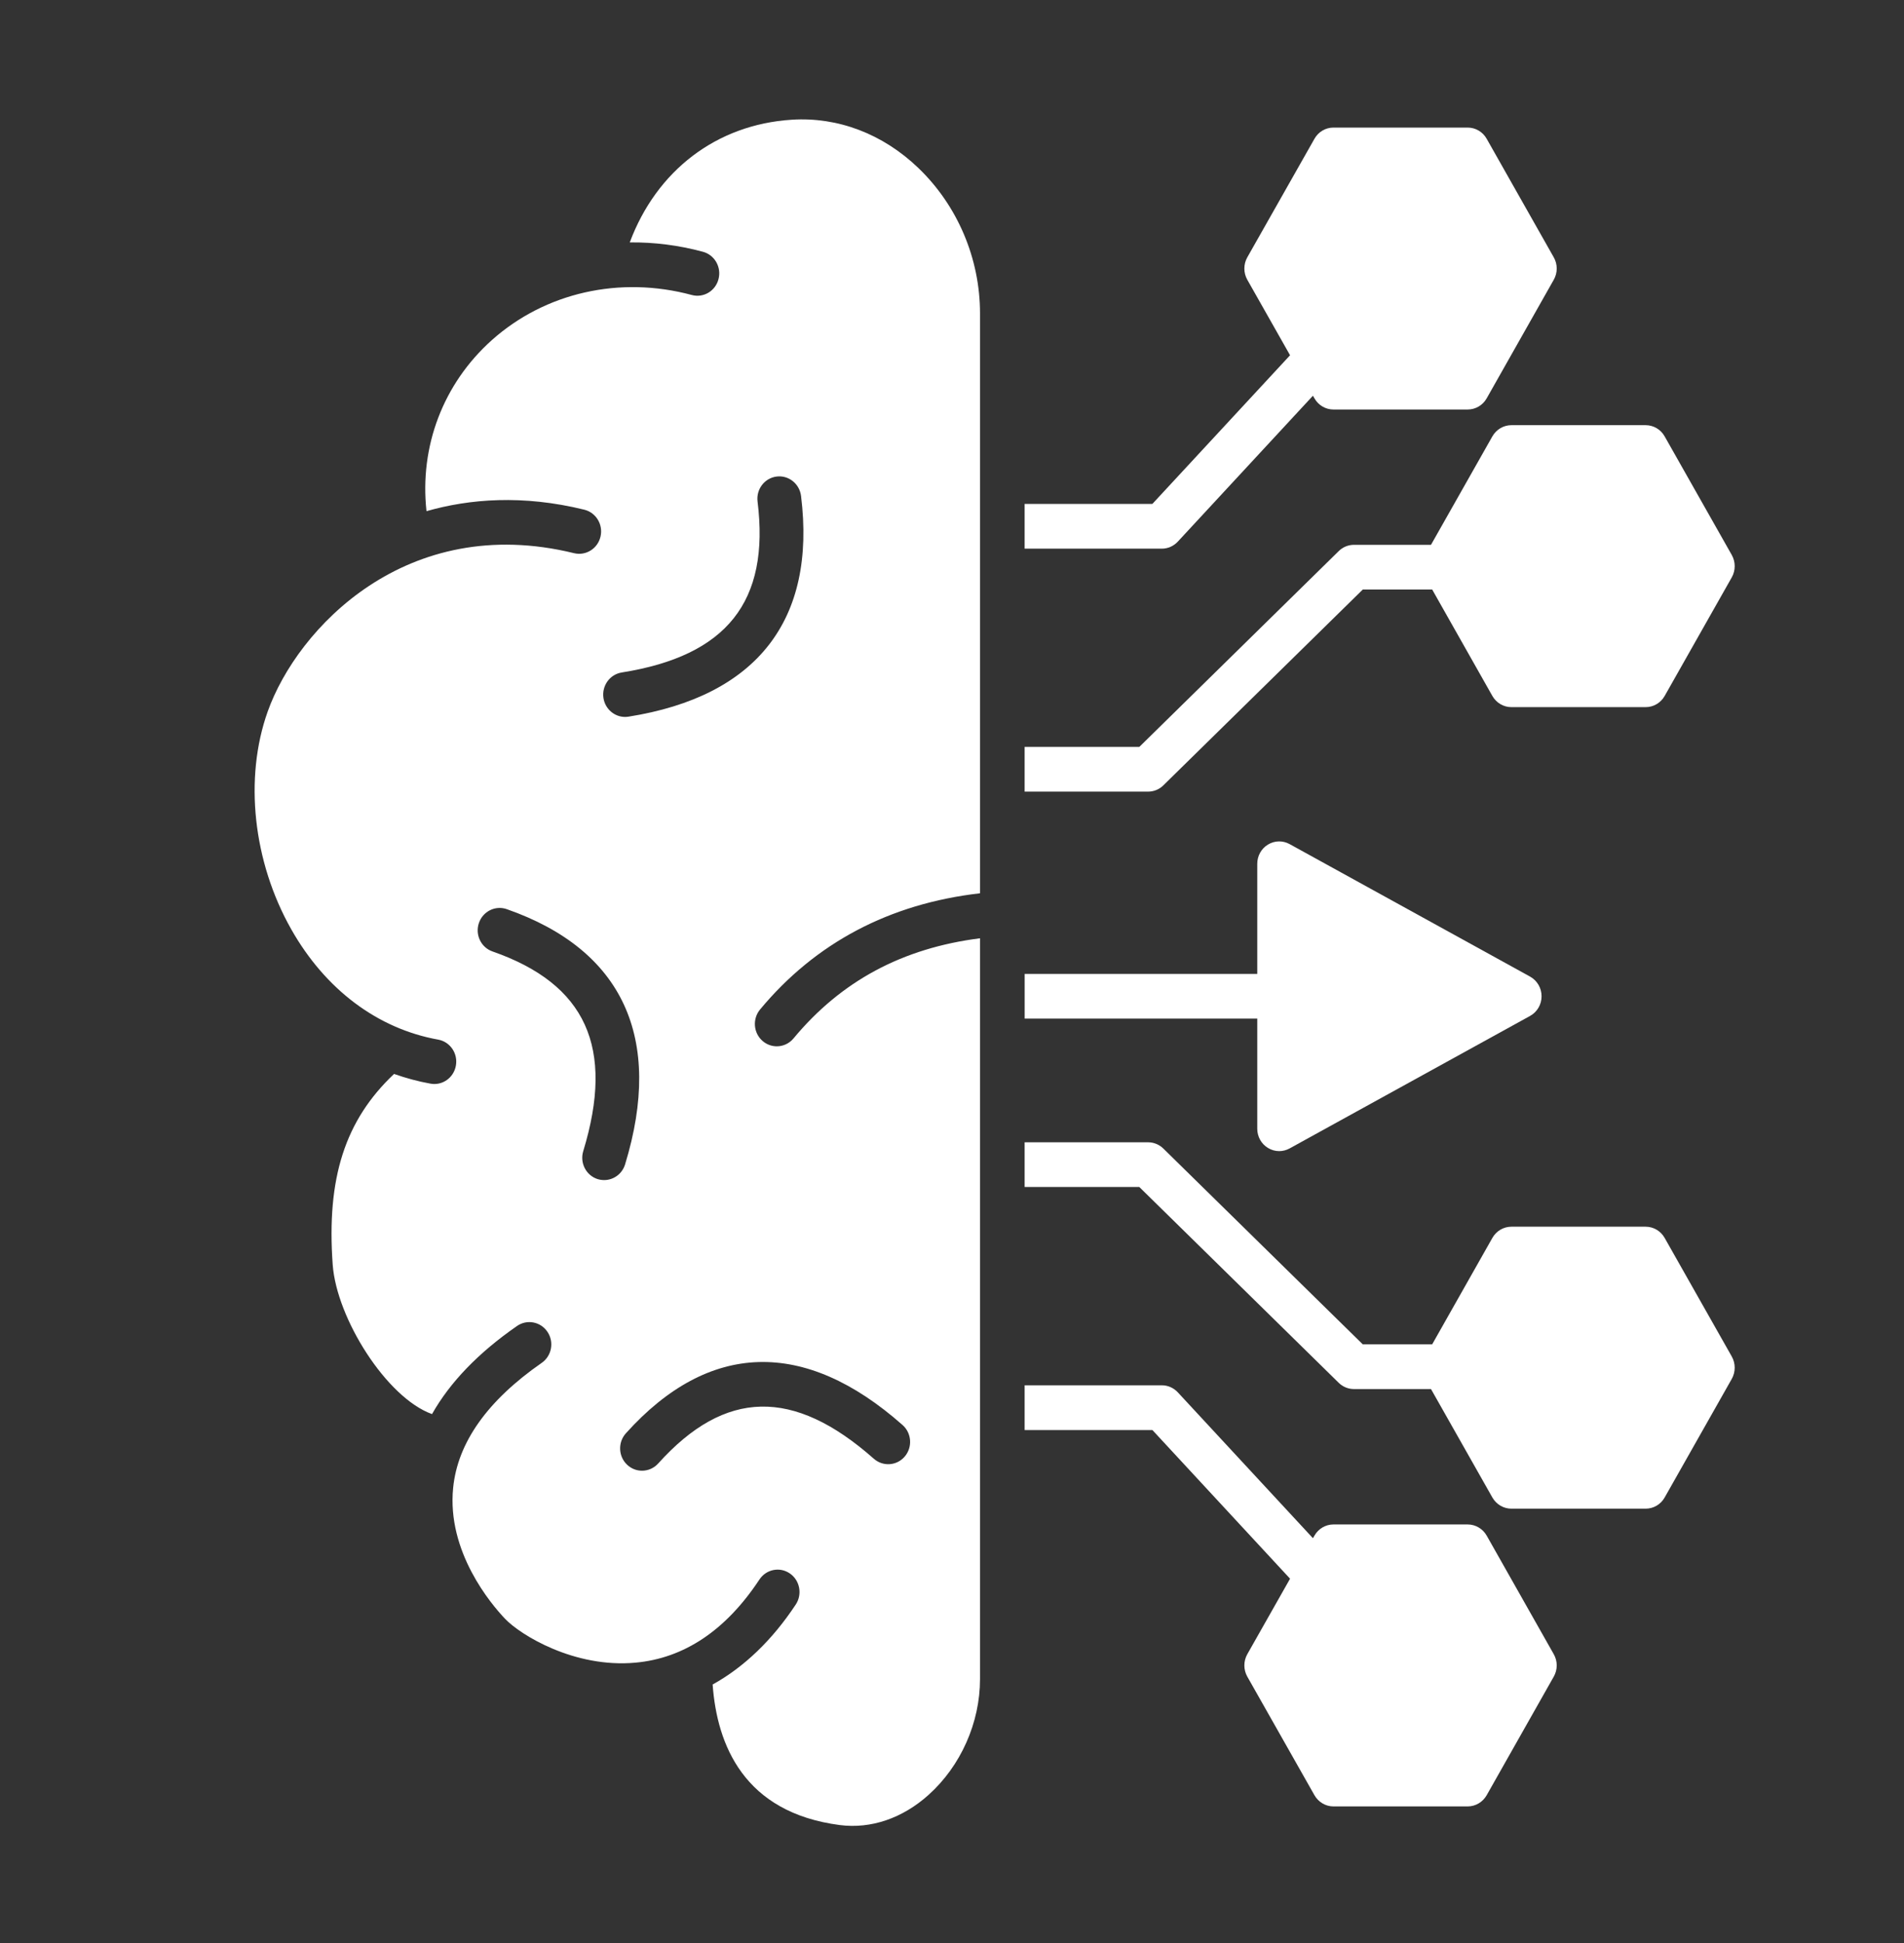 <?xml version="1.0" encoding="UTF-8"?> <svg xmlns="http://www.w3.org/2000/svg" width="49" height="50" viewBox="0 0 49 50" fill="none"><rect x="0" y="0" width="49" height="50" fill="#333333" stroke="none"/><path fill-rule="evenodd" clip-rule="evenodd" d="M25.221 22.987V8.063C25.221 6.652 24.642 5.288 23.631 4.32C22.718 3.444 21.561 3.004 20.374 3.081C18.436 3.205 16.896 4.392 16.207 6.238C16.832 6.231 17.465 6.31 18.09 6.479C18.392 6.56 18.571 6.875 18.491 7.182C18.413 7.489 18.104 7.673 17.803 7.591C15.953 7.093 14.031 7.527 12.659 8.751C11.403 9.874 10.793 11.491 10.976 13.154C12.083 12.838 13.448 12.726 15.037 13.116C15.34 13.191 15.527 13.5 15.454 13.81C15.381 14.119 15.077 14.309 14.773 14.235C10.463 13.178 7.649 16.174 6.889 18.311C6.278 20.027 6.511 22.174 7.496 23.915C8.373 25.463 9.716 26.472 11.277 26.753C11.583 26.808 11.788 27.107 11.733 27.419C11.685 27.698 11.448 27.895 11.179 27.895C11.146 27.895 11.113 27.892 11.08 27.886C10.759 27.829 10.446 27.743 10.141 27.636C8.877 28.831 8.402 30.319 8.562 32.542C8.661 33.924 9.947 35.968 11.118 36.389C11.581 35.57 12.311 34.811 13.307 34.121C13.564 33.943 13.915 34.011 14.09 34.274C14.266 34.536 14.198 34.894 13.94 35.072C12.546 36.04 11.778 37.121 11.662 38.286C11.496 39.933 12.641 41.282 12.997 41.656C13.389 42.07 14.779 42.929 16.35 42.786C17.607 42.673 18.681 41.953 19.544 40.646C19.718 40.382 20.069 40.312 20.327 40.49C20.585 40.667 20.653 41.025 20.48 41.288C19.873 42.207 19.149 42.899 18.34 43.348C18.451 44.894 19.141 46.645 21.616 46.965C22.416 47.067 23.226 46.791 23.898 46.187C24.727 45.442 25.221 44.329 25.221 43.209V24.145C23.222 24.399 21.648 25.245 20.421 26.722C20.31 26.856 20.151 26.925 19.991 26.925C19.862 26.925 19.732 26.88 19.627 26.789C19.389 26.584 19.359 26.222 19.56 25.978C20.987 24.26 22.892 23.255 25.221 22.987ZM16.107 36.884C18.241 34.511 20.703 34.438 23.227 36.67C23.463 36.878 23.488 37.241 23.284 37.481C23.08 37.721 22.724 37.746 22.488 37.538C20.421 35.71 18.658 35.749 16.939 37.66C16.827 37.784 16.675 37.846 16.522 37.846C16.386 37.846 16.25 37.796 16.142 37.695C15.912 37.482 15.897 37.117 16.107 36.884ZM20.615 12.761C21.011 15.955 19.475 17.919 16.174 18.442C16.145 18.446 16.115 18.449 16.087 18.449C15.814 18.449 15.573 18.245 15.53 17.962C15.483 17.648 15.693 17.354 16.001 17.305C18.704 16.877 19.815 15.479 19.496 12.906C19.457 12.59 19.676 12.303 19.985 12.263C20.293 12.223 20.575 12.447 20.615 12.761ZM13.04 23.395C16.026 24.438 17.08 26.71 16.087 29.963C16.012 30.209 15.789 30.367 15.549 30.367C15.493 30.367 15.437 30.359 15.38 30.342C15.083 30.248 14.917 29.925 15.01 29.622C15.823 26.957 15.081 25.324 12.675 24.484C12.38 24.382 12.223 24.055 12.324 23.754C12.425 23.453 12.746 23.293 13.04 23.395Z" fill="white"></path><path fill-rule="evenodd" clip-rule="evenodd" d="M26.369 14.119H29.901C30.056 14.119 30.204 14.053 30.311 13.938L33.789 10.183L33.828 10.251C33.929 10.429 34.115 10.538 34.316 10.538H37.771C37.973 10.538 38.159 10.429 38.26 10.251L39.987 7.198C40.088 7.02 40.088 6.801 39.987 6.623L38.26 3.571C38.159 3.392 37.973 3.283 37.771 3.283H34.316C34.115 3.283 33.929 3.392 33.828 3.571L32.099 6.623C31.999 6.801 31.999 7.02 32.099 7.198L33.2 9.142L29.657 12.967H26.369V14.119Z" fill="white"></path><path fill-rule="evenodd" clip-rule="evenodd" d="M34.452 14.182L29.321 19.22H26.369V20.371H29.547C29.693 20.371 29.834 20.314 29.939 20.21L35.071 15.171H36.858L38.407 17.91C38.509 18.088 38.695 18.197 38.896 18.197H42.351C42.553 18.197 42.739 18.088 42.84 17.91L44.568 14.857C44.668 14.68 44.668 14.46 44.568 14.282L42.84 11.229C42.739 11.05 42.553 10.941 42.351 10.941H38.896C38.695 10.941 38.509 11.05 38.407 11.229L36.827 14.02H34.843C34.697 14.021 34.557 14.078 34.452 14.182Z" fill="white"></path><path fill-rule="evenodd" clip-rule="evenodd" d="M33.188 21.721C33.013 21.625 32.802 21.629 32.631 21.734C32.46 21.837 32.356 22.025 32.356 22.228V25.062H26.37V26.212H32.356V29.047C32.356 29.249 32.46 29.437 32.631 29.54C32.72 29.594 32.819 29.622 32.92 29.622C33.011 29.622 33.104 29.599 33.188 29.553L39.377 26.143C39.559 26.043 39.673 25.849 39.673 25.637C39.673 25.425 39.559 25.232 39.377 25.131L33.188 21.721Z" fill="white"></path><path fill-rule="evenodd" clip-rule="evenodd" d="M35.071 34.594L29.939 29.556C29.834 29.453 29.693 29.395 29.547 29.395H26.369V30.545H29.32L34.452 35.584C34.557 35.687 34.697 35.745 34.843 35.745H36.827L38.407 38.536C38.509 38.714 38.695 38.823 38.896 38.823H42.351C42.553 38.823 42.739 38.714 42.84 38.536L44.568 35.483C44.668 35.305 44.668 35.086 44.568 34.908L42.84 31.855C42.739 31.677 42.553 31.567 42.351 31.567H38.896C38.695 31.567 38.509 31.676 38.407 31.855L36.858 34.593H35.071V34.594Z" fill="white"></path><path fill-rule="evenodd" clip-rule="evenodd" d="M33.789 39.583L30.311 35.829C30.204 35.714 30.056 35.648 29.901 35.648H26.369V36.799H29.657L33.2 40.625L32.099 42.569C31.999 42.747 31.999 42.966 32.099 43.144L33.828 46.197C33.929 46.374 34.115 46.485 34.316 46.485H37.771C37.973 46.485 38.159 46.374 38.26 46.197L39.987 43.144C40.088 42.966 40.088 42.747 39.987 42.569L38.26 39.516C38.159 39.339 37.973 39.229 37.771 39.229H34.316C34.115 39.229 33.929 39.339 33.828 39.516L33.789 39.583Z" fill="white"></path></svg> 
